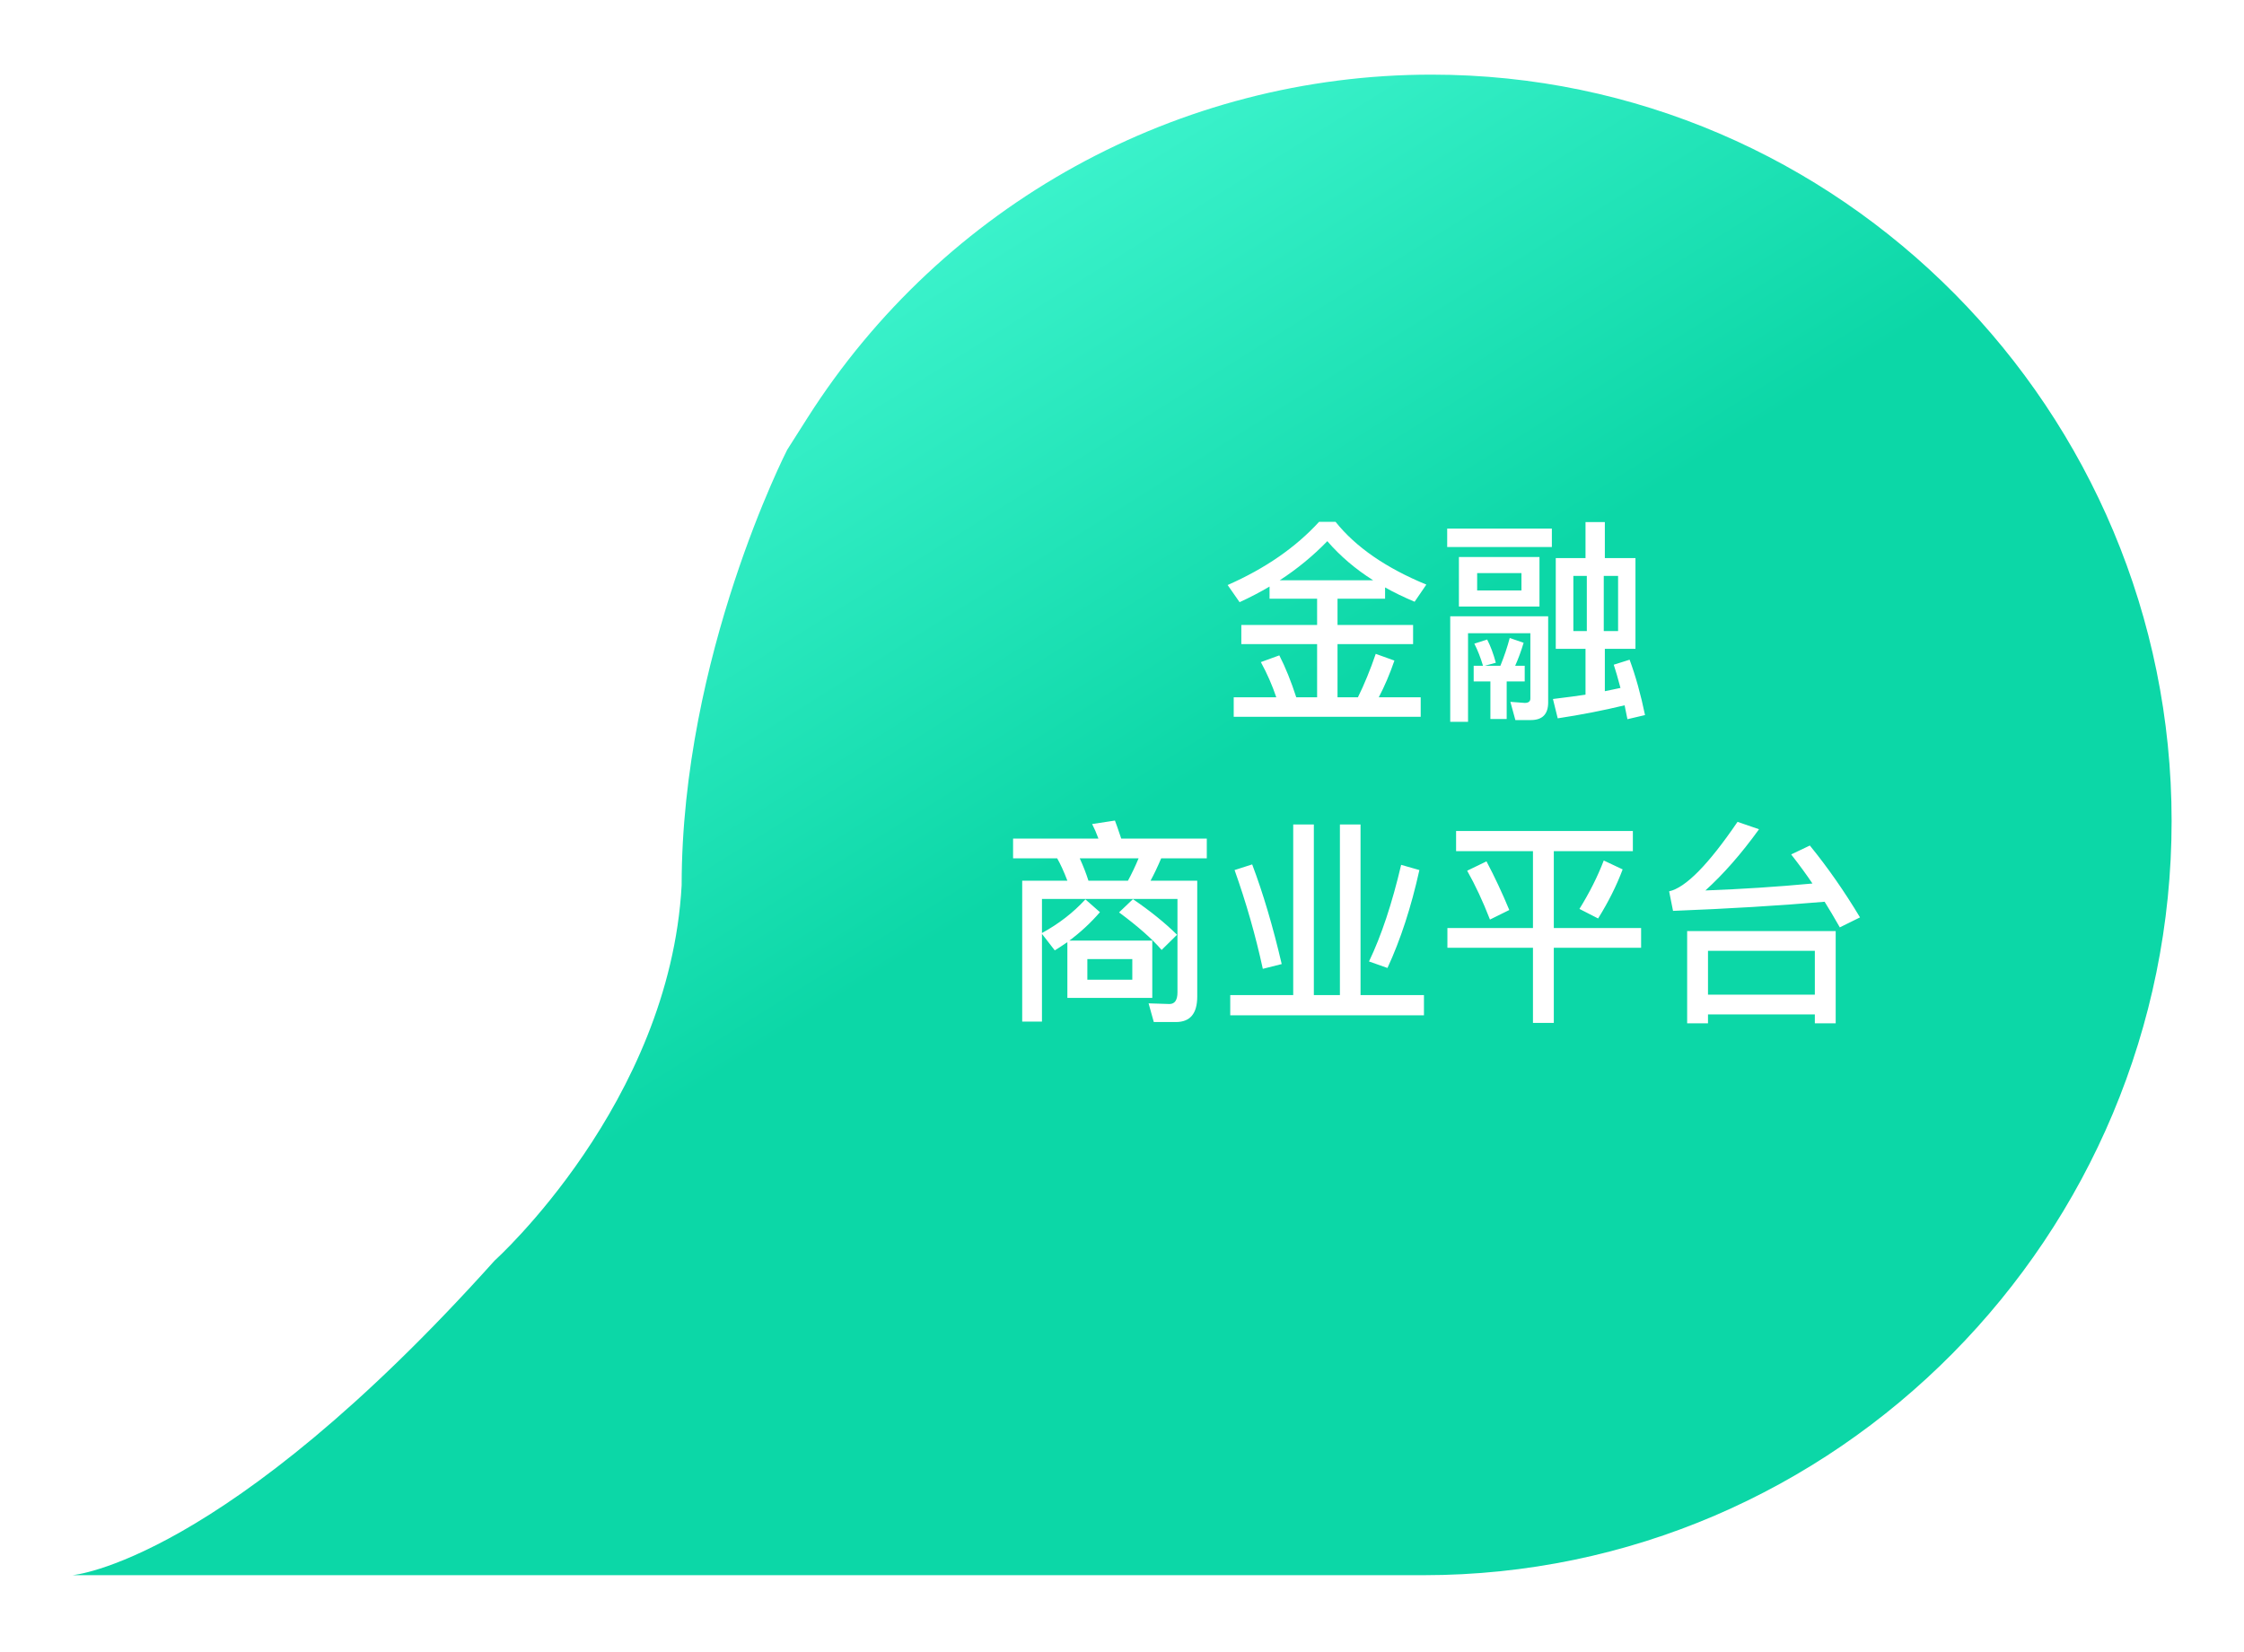 <svg width="186" height="137" viewBox="0 0 186 137" fill="none" xmlns="http://www.w3.org/2000/svg">
<g filter="url(#filter0_d)">
<path d="M6 126.602C6 126.602 18.5 125.599 41 100.515C41 100.515 55.5 87.472 56.5 69.412C56.5 50.348 65.25 33.291 65.25 33.291L66.917 30.666C78.18 12.927 97.692 2.188 118.655 2.188C152.535 2.188 180 30.071 180 64.065C180 98.421 152.242 126.602 118 126.602H6Z" fill="url(#paint0_linear)"/>
</g>
<path d="M105.23 48.632C104.438 49.1 103.61 49.532 102.746 49.928L101.756 48.506C104.864 47.138 107.39 45.392 109.334 43.268H110.702C112.37 45.356 114.878 47.09 118.226 48.47L117.254 49.892C116.342 49.508 115.526 49.112 114.806 48.704V49.64H110.864V51.818H117.128V53.402H110.864V57.812H112.556C113.084 56.744 113.576 55.544 114.032 54.212L115.58 54.77C115.196 55.886 114.764 56.9 114.284 57.812H117.758V59.432H102.26V57.812H105.788C105.452 56.816 105.026 55.844 104.51 54.896L106.04 54.338C106.544 55.322 107.012 56.48 107.444 57.812H109.172V53.402H102.89V51.818H109.172V49.64H105.23V48.632ZM113.816 48.11C112.352 47.186 111.086 46.106 110.018 44.87C108.83 46.094 107.516 47.174 106.076 48.11H113.816ZM128.954 46.274H131.42V43.286H133.022V46.274H135.56V53.798H133.022V57.308L134.318 57.038C134.102 56.222 133.916 55.58 133.76 55.112L135.074 54.698C135.578 56.066 136.004 57.596 136.352 59.288L134.894 59.63L134.66 58.478C132.872 58.91 131.024 59.27 129.116 59.558L128.72 57.956C129.896 57.812 130.796 57.692 131.42 57.596V53.798H128.954V46.274ZM134.12 52.322V47.75H132.932V52.322H134.12ZM131.528 52.322V47.75H130.412V52.322H131.528ZM119.954 43.826H128.63V45.356H119.954V43.826ZM120.926 46.184H127.604V50.288H120.926V46.184ZM126.11 48.956V47.516H122.438V48.956H126.11ZM122.15 55.202H122.924C122.72 54.518 122.48 53.906 122.204 53.366L123.266 53.024C123.542 53.552 123.782 54.194 123.986 54.95L123.068 55.202H124.364C124.688 54.398 124.946 53.63 125.138 52.898L126.29 53.294C126.086 53.978 125.852 54.614 125.588 55.202H126.38V56.498H124.886V59.612H123.536V56.498H122.15V55.202ZM125.606 59.702L125.192 58.19L126.38 58.28C126.692 58.28 126.848 58.16 126.848 57.92V52.502H121.682V59.846H120.206V51.098H128.324V58.244C128.324 59.216 127.844 59.702 126.884 59.702H125.606ZM88.472 78.114C88.016 78.426 87.668 78.654 87.428 78.798L86.366 77.43V84.702H84.728V73.02H88.472C88.184 72.264 87.902 71.646 87.626 71.166H83.972V69.528H91.046C90.89 69.096 90.716 68.694 90.524 68.322L92.414 68.034C92.51 68.274 92.684 68.772 92.936 69.528H100.028V71.166H96.248C95.948 71.874 95.654 72.492 95.366 73.02H99.236V82.632C99.236 84.036 98.648 84.738 97.472 84.738H95.636L95.204 83.19L96.932 83.244C97.376 83.244 97.598 82.92 97.598 82.272V74.532H86.366V77.358C87.77 76.59 88.97 75.66 89.966 74.568L91.172 75.63C90.416 76.506 89.57 77.292 88.634 77.988H95.51V82.74H88.472V78.114ZM93.854 81.228V79.518H90.128V81.228H93.854ZM93.908 74.55C95.348 75.534 96.566 76.518 97.562 77.502L96.284 78.762C95.504 77.85 94.328 76.812 92.756 75.648L93.908 74.55ZM93.494 73.02C93.806 72.444 94.1 71.826 94.376 71.166H89.498C89.798 71.826 90.038 72.444 90.218 73.02H93.494ZM107.192 68.358H108.902V82.506H111.062V68.358H112.772V82.506H118.028V84.18H101.972V82.506H107.192V68.358ZM117.65 72.138C116.966 75.222 116.084 77.928 115.004 80.256L113.474 79.716C114.494 77.592 115.382 74.922 116.138 71.706L117.65 72.138ZM103.79 71.67C104.69 74.046 105.506 76.8 106.238 79.932L104.672 80.328C104.072 77.568 103.292 74.838 102.332 72.138L103.79 71.67ZM120.692 68.898H135.344V70.572H128.792V76.944H136.028V78.582H128.792V84.81H127.064V78.582H119.972V76.944H127.064V70.572H120.692V68.898ZM123.212 71.418C123.884 72.69 124.514 74.034 125.102 75.45L123.5 76.242C122.912 74.73 122.282 73.38 121.61 72.192L123.212 71.418ZM134.498 72.084C133.994 73.428 133.316 74.784 132.464 76.152L130.916 75.36C131.756 74.004 132.428 72.666 132.932 71.346L134.498 72.084ZM152.156 77.196V84.846H150.428V84.108H141.572V84.846H139.844V77.196H152.156ZM141.572 82.47H150.428V78.834H141.572V82.47ZM138.35 73.902C139.718 73.602 141.608 71.682 144.02 68.142L145.802 68.754C144.338 70.782 142.856 72.474 141.356 73.83C144.308 73.722 147.266 73.53 150.23 73.254C149.738 72.522 149.15 71.718 148.466 70.842L150.014 70.104C151.49 71.916 152.876 73.902 154.172 76.062L152.498 76.89C152.042 76.086 151.622 75.378 151.238 74.766C147.482 75.09 143.294 75.342 138.674 75.522L138.35 73.902Z" fill="white"/>
<defs>
<filter id="filter0_d" x="0" y="0.188" width="186" height="136.415" filterUnits="userSpaceOnUse" color-interpolation-filters="sRGB">
<feFlood flood-opacity="0" result="BackgroundImageFix"/>
<feColorMatrix in="SourceAlpha" type="matrix" values="0 0 0 0 0 0 0 0 0 0 0 0 0 0 0 0 0 0 127 0"/>
<feOffset dy="4"/>
<feGaussianBlur stdDeviation="3"/>
<feColorMatrix type="matrix" values="0 0 0 0 0.047 0 0 0 0 0.843 0 0 0 0 0.655 0 0 0 0.2 0"/>
<feBlend mode="normal" in2="BackgroundImageFix" result="effect1_dropShadow"/>
<feBlend mode="normal" in="SourceGraphic" in2="effect1_dropShadow" result="shape"/>
</filter>
<linearGradient id="paint0_linear" x1="37.636" y1="19.153" x2="73.554" y2="76.561" gradientUnits="userSpaceOnUse">
<stop stop-color="#4DFDD9"/>
<stop offset="1" stop-color="#0CD7A7"/>
</linearGradient>
</defs>
</svg>
